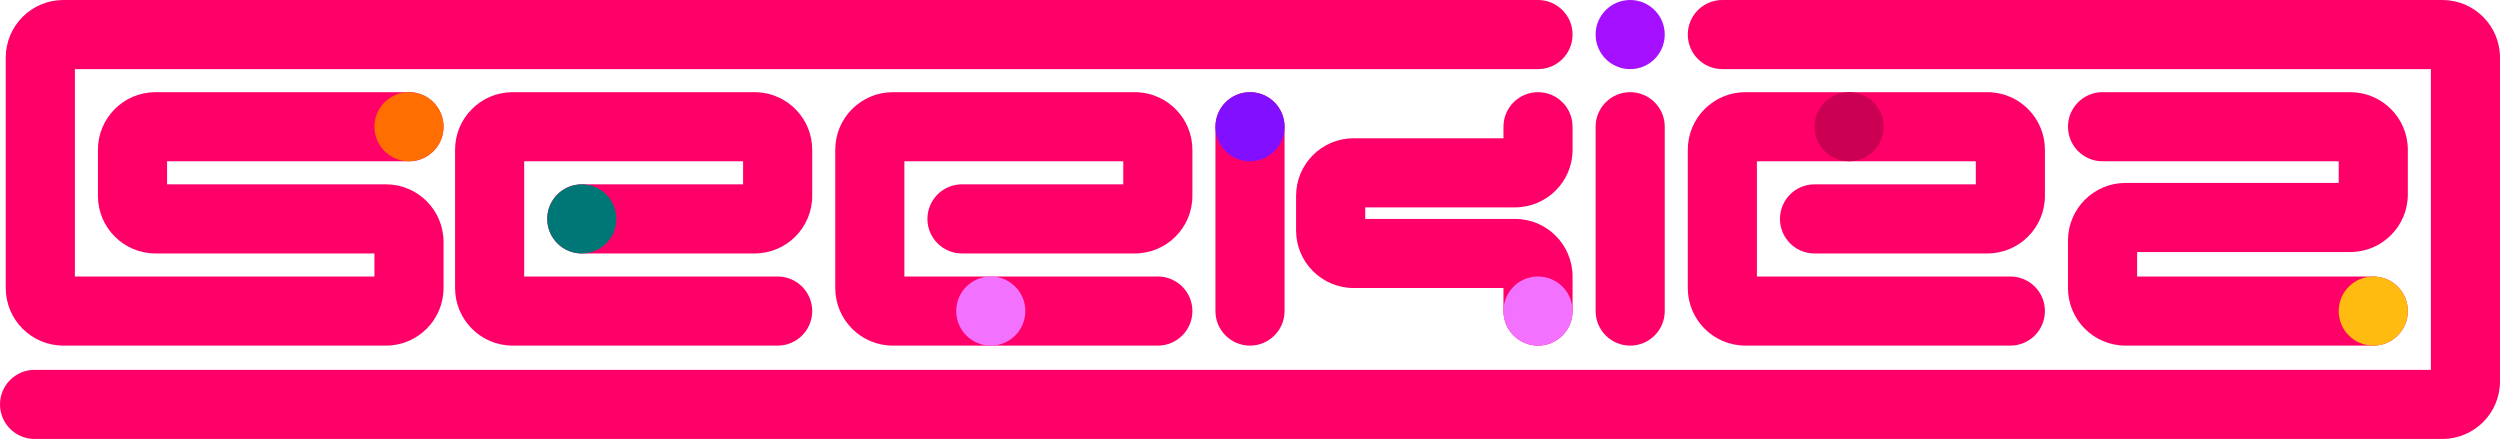 <?xml version="1.0" encoding="utf-8"?>
<svg xmlns="http://www.w3.org/2000/svg" fill="none" height="100%" overflow="visible" preserveAspectRatio="none" style="display: block;" viewBox="0 0 130 23" width="100%">
<g id="Group 1">
<path d="M23.064 14.977C23.064 16.631 21.723 17.972 20.069 17.972H3.295C1.641 17.972 0.299 16.631 0.299 14.977V2.995C0.299 1.341 1.641 -3.85641e-06 3.295 -3.85702e-06H79.977C80.969 -3.85702e-06 81.774 0.805 81.774 1.797C81.774 2.79 80.969 3.594 79.977 3.594H3.894V14.378H19.47V13.18H8.088C6.433 13.18 5.092 11.839 5.092 10.184V7.788C5.092 6.134 6.433 4.793 8.088 4.793H21.267C22.26 4.793 23.064 5.597 23.064 6.59C23.064 7.582 22.26 8.387 21.267 8.387H8.687V9.585H20.069C21.723 9.585 23.064 10.926 23.064 12.581V14.977Z" fill="#FF0068" id="Vector 121 (Stroke)"/>
<path d="M107.535 14.977C107.535 16.631 108.876 17.972 110.53 17.972H123.41C124.403 17.972 125.207 17.168 125.207 16.175C125.207 15.182 124.403 14.378 123.41 14.378H111.129V13.106H122.212C123.866 13.106 125.207 11.765 125.207 10.111V7.788C125.207 6.134 123.866 4.793 122.212 4.793H109.332C108.339 4.793 107.535 5.597 107.535 6.59C107.535 7.582 108.339 8.387 109.332 8.387H121.613V9.512H110.53C108.876 9.512 107.535 10.853 107.535 12.507V14.977Z" fill="#FF0068" id="Vector 122 (Stroke)"/>
<path d="M42.235 10.184C42.235 11.839 40.894 13.18 39.24 13.18H30.253C29.261 13.18 28.456 12.375 28.456 11.383C28.456 10.39 29.261 9.585 30.253 9.585H38.641V8.387H27.258V14.378H40.438C41.43 14.378 42.235 15.182 42.235 16.175C42.235 17.168 41.43 17.972 40.438 17.972H26.66C25.007 17.972 23.664 16.633 23.664 14.977V7.788C23.664 6.134 25.005 4.793 26.659 4.793H39.24L39.394 4.796C40.976 4.877 42.235 6.185 42.235 7.788V10.184Z" fill="#FF0068" id="Vector 123 (Stroke)"/>
<path d="M62.005 10.184C62.005 11.839 60.663 13.18 59.009 13.18H50.023C49.03 13.18 48.226 12.375 48.226 11.383C48.226 10.39 49.03 9.585 50.023 9.585H58.41V8.387H47.028V14.378H60.207C61.2 14.378 62.005 15.182 62.005 16.175C62.005 17.168 61.2 17.972 60.207 17.972H46.429C44.777 17.972 43.433 16.633 43.433 14.977V7.788C43.433 6.134 44.774 4.793 46.428 4.793H59.009L59.163 4.796C60.746 4.877 62.005 6.185 62.005 7.788V10.184Z" fill="#FF0068" id="Vector 131 (Stroke)"/>
<path d="M106.336 10.184C106.336 11.839 104.995 13.18 103.341 13.18H94.355C93.362 13.18 92.558 12.375 92.558 11.383C92.558 10.39 93.362 9.585 94.355 9.585H102.742V8.387H91.359V14.378H104.539C105.532 14.378 106.336 15.182 106.336 16.175C106.336 17.168 105.532 17.972 104.539 17.972H90.761C89.109 17.972 87.765 16.633 87.765 14.977V7.788C87.765 6.134 89.106 4.793 90.76 4.793H103.341L103.495 4.796C105.078 4.877 106.336 6.185 106.336 7.788V10.184Z" fill="#FF0068" id="Vector 132 (Stroke)"/>
<path d="M63.203 16.175L63.203 6.59C63.203 5.597 64.007 4.793 65 4.793C65.993 4.793 66.797 5.597 66.797 6.59L66.797 16.175C66.797 17.168 65.993 17.972 65 17.972C64.007 17.972 63.203 17.168 63.203 16.175Z" fill="#FF0068" id="Vector 126 (Stroke)"/>
<path d="M70.991 10.783L70.991 11.383L78.779 11.383C80.433 11.383 81.774 12.724 81.774 14.378L81.774 16.175C81.774 17.168 80.969 17.972 79.977 17.972C78.984 17.972 78.18 17.168 78.18 16.175L78.18 14.977L70.392 14.977C68.737 14.977 67.396 13.636 67.396 11.982L67.396 10.184C67.396 8.53 68.737 7.189 70.392 7.189L78.18 7.189L78.18 6.59C78.18 5.597 78.984 4.793 79.977 4.793C80.969 4.793 81.774 5.597 81.774 6.59L81.774 7.788C81.774 9.442 80.433 10.783 78.779 10.783L70.991 10.783Z" fill="#FF0068" id="Vector 127 (Stroke)"/>
<path d="M82.972 16.175L82.972 6.59C82.972 5.597 83.777 4.793 84.769 4.793C85.762 4.793 86.567 5.597 86.567 6.59L86.567 16.175C86.567 17.168 85.762 17.972 84.769 17.972C83.777 17.972 82.972 17.168 82.972 16.175Z" fill="#FF0068" id="Vector 128 (Stroke)"/>
<path d="M130 19.831C130 21.485 128.659 22.826 127.005 22.826L1.797 22.826C0.805 22.826 9.08754e-07 22.021 9.19202e-07 21.029C4.65738e-05 20.036 0.805 19.232 1.797 19.232L126.406 19.232L126.406 3.594L89.562 3.594C88.57 3.594 87.765 2.79 87.765 1.797C87.765 0.805 88.57 1.50983e-05 89.562 1.50559e-05L127.005 1.34192e-05C128.659 1.34192e-05 130 1.341 130 2.995L130 19.831Z" fill="#FF0068" id="Vector 129 (Stroke)"/>
<path d="M19.47 6.59C19.47 5.597 20.275 4.793 21.267 4.793V4.793C22.26 4.793 23.064 5.597 23.064 6.59V6.59C23.064 7.582 22.26 8.387 21.267 8.387V8.387C20.275 8.387 19.47 7.582 19.47 6.59V6.59Z" fill="#FF6E00" id="Rectangle 23"/>
<path d="M28.456 11.383C28.456 10.39 29.261 9.585 30.253 9.585V9.585C31.246 9.585 32.051 10.39 32.051 11.383V11.383C32.051 12.375 31.246 13.18 30.253 13.18V13.18C29.261 13.18 28.456 12.375 28.456 11.383V11.383Z" fill="#007777" id="Rectangle 24"/>
<path d="M121.613 16.175C121.613 15.182 122.418 14.378 123.41 14.378V14.378C124.403 14.378 125.207 15.182 125.207 16.175V16.175C125.207 17.168 124.403 17.972 123.41 17.972V17.972C122.418 17.972 121.613 17.168 121.613 16.175V16.175Z" fill="#FFBB10" id="Rectangle 31"/>
<path d="M49.723 16.175C49.723 15.182 50.528 14.378 51.521 14.378V14.378C52.513 14.378 53.318 15.182 53.318 16.175V16.175C53.318 17.168 52.513 17.972 51.521 17.972V17.972C50.528 17.972 49.723 17.168 49.723 16.175V16.175Z" fill="#F371FF" id="Rectangle 30"/>
<path d="M94.355 6.59C94.355 5.597 95.159 4.793 96.152 4.793V4.793C97.145 4.793 97.949 5.597 97.949 6.59V6.59C97.949 7.582 97.145 8.387 96.152 8.387V8.387C95.159 8.387 94.355 7.582 94.355 6.59V6.59Z" fill="#CC0053" id="Rectangle 25"/>
<path d="M63.203 6.59C63.203 5.597 64.007 4.793 65 4.793V4.793C65.993 4.793 66.797 5.597 66.797 6.59V6.59C66.797 7.582 65.993 8.387 65 8.387V8.387C64.007 8.387 63.203 7.582 63.203 6.59V6.59Z" fill="#8010FF" id="Rectangle 27"/>
<path d="M82.972 1.797C82.972 0.805 83.777 -3.85702e-06 84.769 -3.85702e-06V-3.85702e-06C85.762 -3.85702e-06 86.567 0.805 86.567 1.797V1.797C86.567 2.79 85.762 3.594 84.769 3.594V3.594C83.777 3.594 82.972 2.79 82.972 1.797V1.797Z" fill="#A410FF" id="Rectangle 28"/>
<path d="M78.18 16.175C78.18 15.182 78.984 14.378 79.977 14.378V14.378C80.969 14.378 81.774 15.182 81.774 16.175V16.175C81.774 17.168 80.969 17.972 79.977 17.972V17.972C78.984 17.972 78.18 17.168 78.18 16.175V16.175Z" fill="#F371FF" id="Rectangle 29"/>
</g>
</svg>